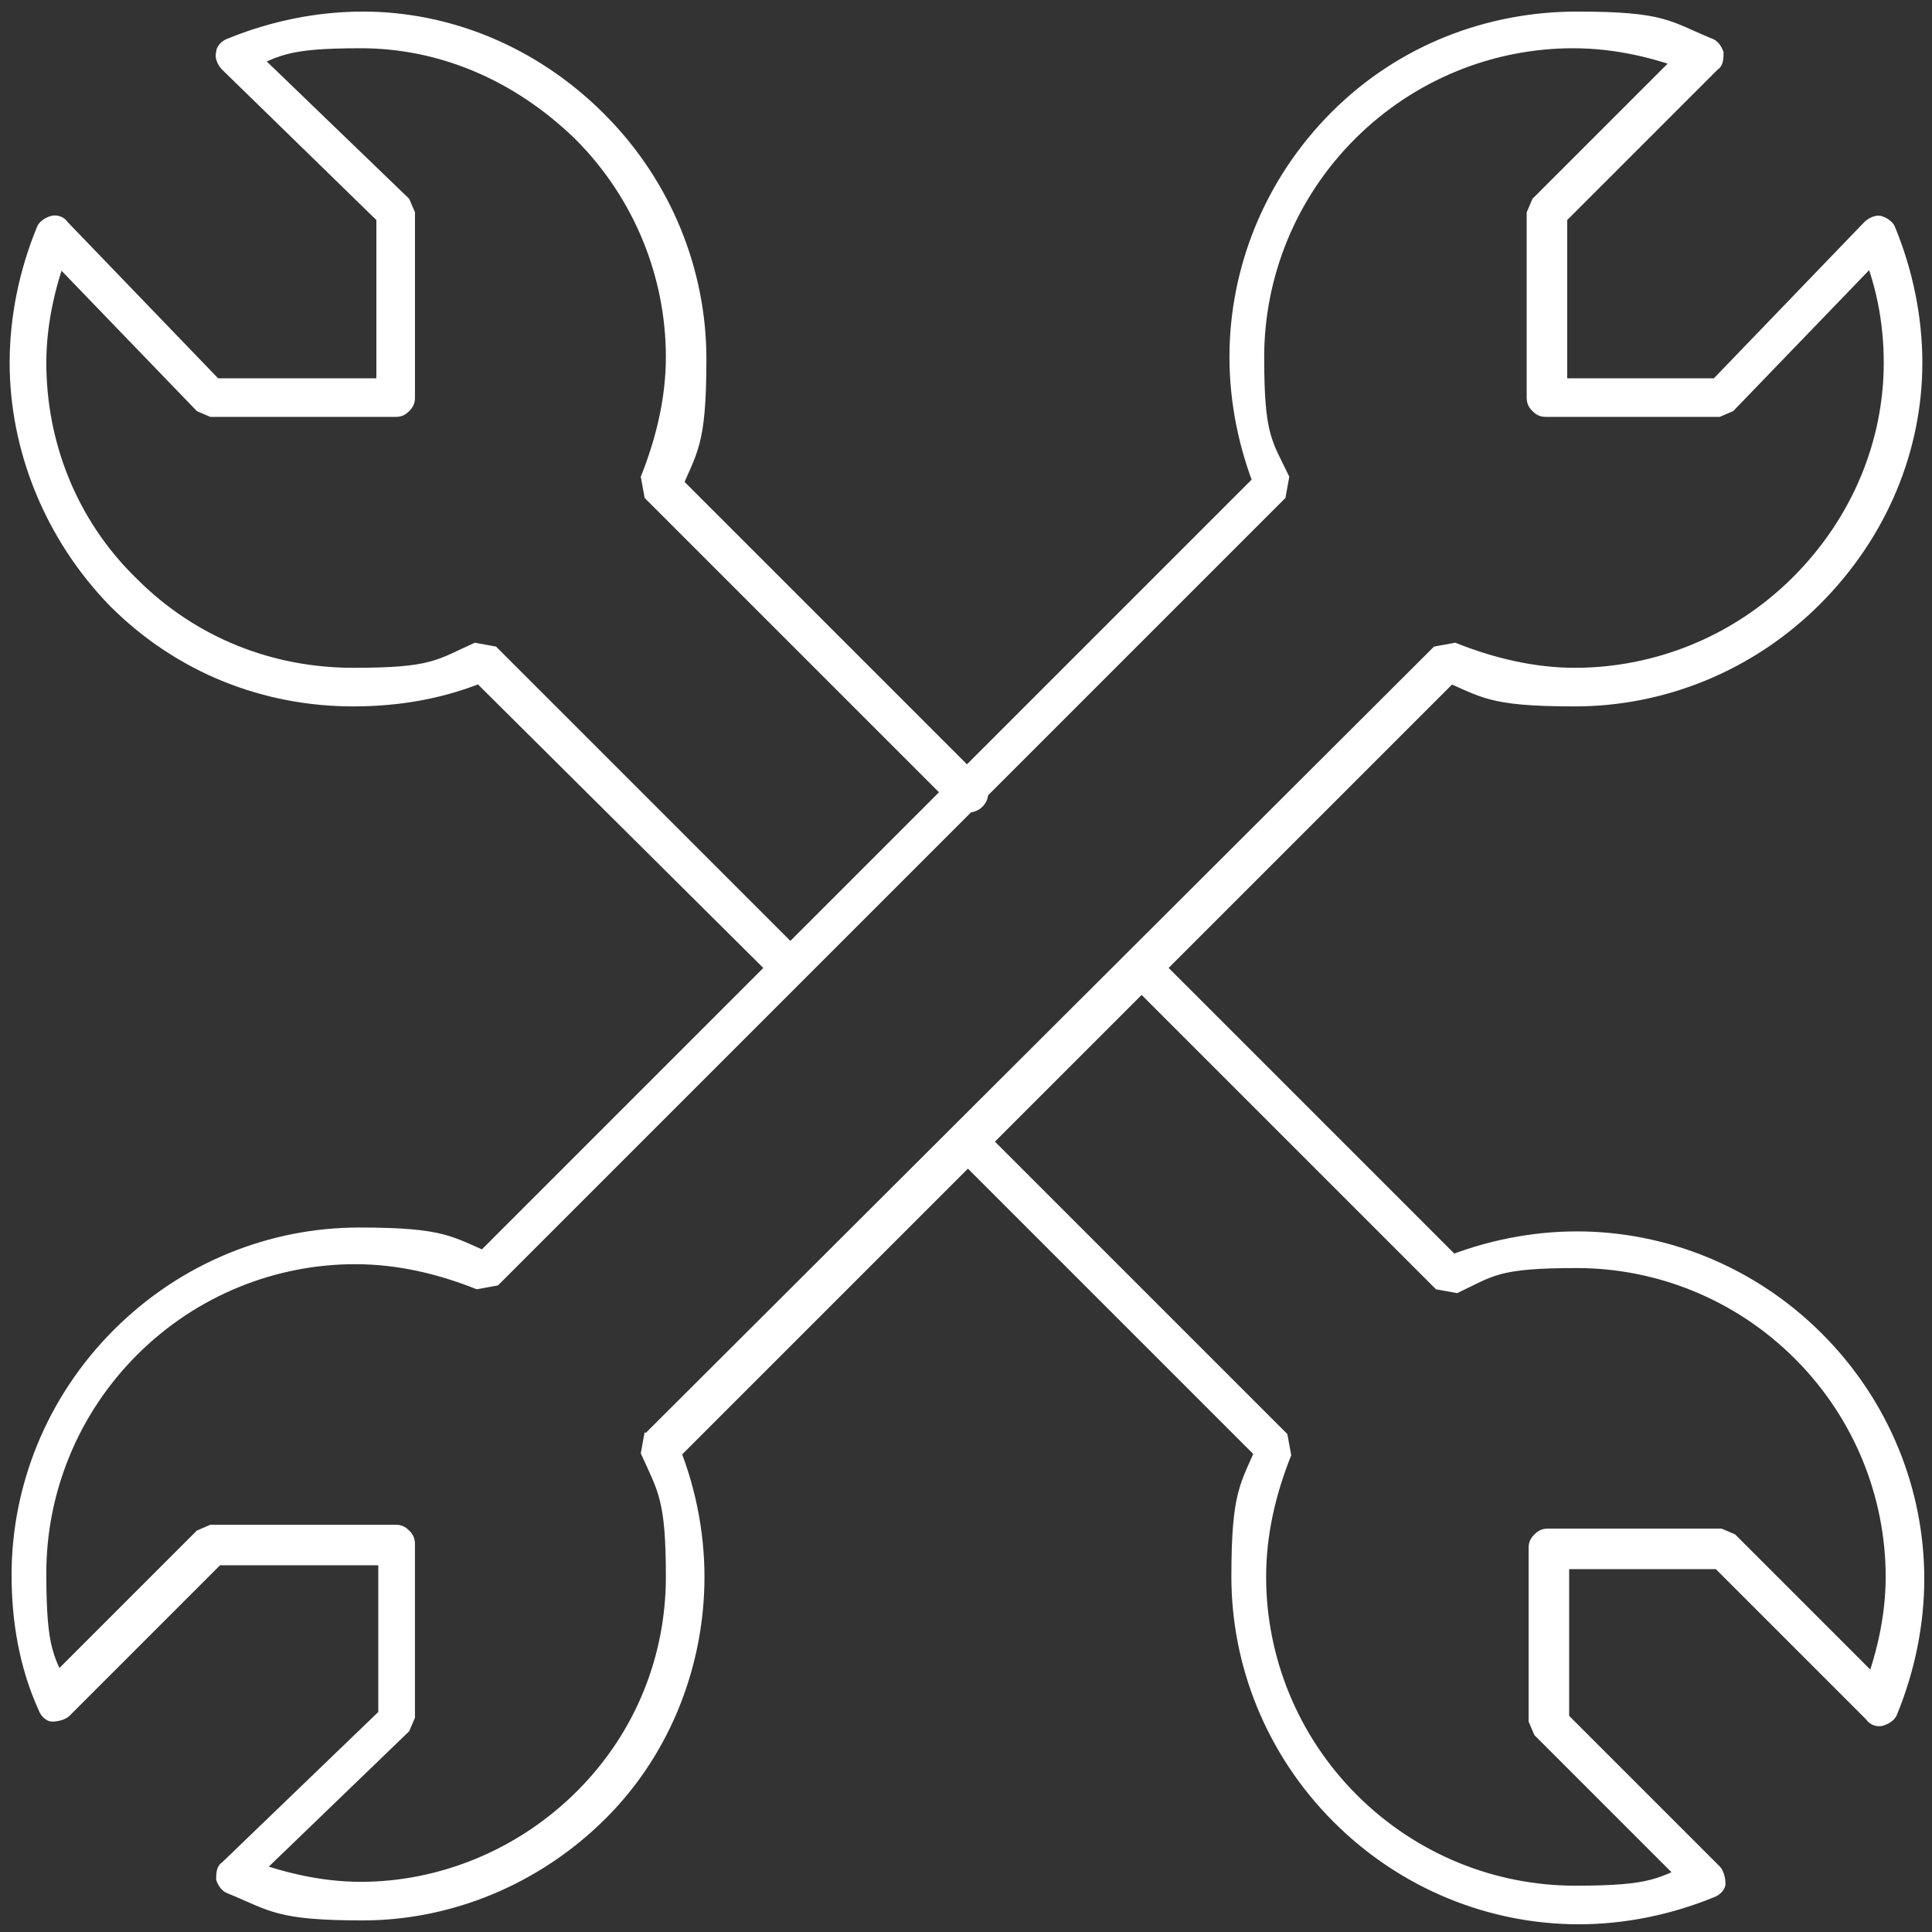 <?xml version="1.0" encoding="UTF-8"?>
<svg id="Layer_1" xmlns="http://www.w3.org/2000/svg" version="1.1" xmlns:xlink="http://www.w3.org/1999/xlink" viewBox="0 0 100.1 100.1">
  <rect x="0" y="0" width="100.1" height="100.1" fill="#333333" stroke="none"/>
  <!-- Generator: Adobe Illustrator 29.4.0, SVG Export Plug-In . SVG Version: 2.1.0 Build 152)  -->
  <defs>
    <style>
      .st0 {
        fill: #fff;
      }

      .st1 {
        fill: none;
      }

      .st2 {
        clip-path: url(#clippath);
      }
    </style>
    <clipPath id="clippath">
      <rect class="st1" width="100.1" height="100.1"/>
    </clipPath>
  </defs>
  <g class="st2">
    <path class="st0" d="M50.8,58.4l15.9,15.9.2,1.1c-.8,2-1.3,4.1-1.3,6.3,0,4.1,1.6,8.2,4.7,11.3h0c3.1,3.1,7.2,4.7,11.3,4.7s4.3-.4,6.3-1.3l.4.9-.7.7-8.1-8.1-.3-.7v-9c0-.3.1-.5.3-.7.2-.2.4-.3.7-.3h9l.7.3,8.1,8.1-.7.7-.9-.4c.8-2,1.3-4.1,1.3-6.2,0-4.1-1.6-8.2-4.7-11.3h0c-3.1-3.1-7.2-4.7-11.3-4.7s-4.3.4-6.2,1.3l-1.1-.2-15.9-15.9c-.4-.4-.4-1,0-1.4s1-.4,1.4,0l15.9,15.9-.7.7-.4-.9c2.2-.9,4.6-1.4,7-1.4,4.6,0,9.2,1.8,12.7,5.3h0c3.5,3.5,5.3,8.1,5.3,12.7,0,2.4-.5,4.8-1.4,7-.1.3-.4.5-.7.6s-.7,0-.9-.3l-7.8-7.8h-7.6v7.6l7.8,7.8c.2.2.3.6.3.9s-.3.6-.6.7c-2.2.9-4.6,1.4-7,1.4-4.6,0-9.2-1.8-12.7-5.3h0c-3.5-3.5-5.3-8.1-5.3-12.7s.5-4.8,1.4-7l.9.4-.7.7-15.9-15.9c-.4-.4-.4-1,0-1.4s1-.4,1.4,0ZM49.3,41.7l-15.9-15.9-.2-1.1c.8-2,1.3-4.1,1.3-6.2,0-4.1-1.6-8.2-4.7-11.3h0c-3.2-3.1-7.1-4.7-11.1-4.7s-4.2.4-6.2,1.3l-.4-.9.7-.7,8.4,8.1.3.7v9.6c0,.3-.1.5-.3.7-.2.2-.4.3-.7.3h-9.6l-.7-.3L2.1,12.9l.7-.7.9.4c-.8,2-1.3,4.1-1.3,6.2,0,4,1.5,8.1,4.7,11.2h0c3.1,3.1,7.1,4.6,11.2,4.6s4.3-.4,6.3-1.3l1.1.2,15.9,15.9c.4.4.4,1,0,1.4s-1,.4-1.4,0l-15.9-15.8.7-.7.4.9c-2.3,1-4.7,1.4-7.1,1.4-4.6,0-9.1-1.7-12.6-5.2h0C2.3,27.9.5,23.3.5,18.8c0-2.4.5-4.8,1.4-7,.1-.3.4-.5.7-.6s.7,0,.9.3l7.8,8.1h8.2v-8.2L11.5,3.6c-.2-.2-.4-.6-.3-.9,0-.3.3-.6.6-.7,2.2-.9,4.6-1.4,7-1.4,4.5,0,9,1.8,12.5,5.3h0c3.5,3.5,5.3,8.1,5.3,12.7s-.5,4.8-1.4,7l-.9-.4.7-.7,15.9,15.9c.4.4.4,1,0,1.4s-1.1.4-1.4,0ZM34.1,75l-.7-.7,40.9-40.8,1.1-.2c2,.8,4.1,1.3,6.2,1.3,4.1,0,8.2-1.6,11.3-4.7h0c3.1-3.1,4.7-7.1,4.7-11.1,0-2.1-.4-4.2-1.3-6.2l.9-.4.7.7-8.1,8.4-.7.3h-9c-.3,0-.5-.1-.7-.3s-.3-.4-.3-.7v-9.6l.3-.7,8.1-8.1.7.7-.4.9c-2-.8-4.1-1.3-6.3-1.3-4.1,0-8.2,1.6-11.3,4.7s-4.7,7.2-4.7,11.3.4,4.3,1.3,6.2l-.2,1.1-40.8,40.8-1.1.2c-2-.8-4.1-1.3-6.3-1.3-4.1,0-8.2,1.6-11.3,4.7h0c-3.1,3.1-4.7,7.2-4.7,11.3s.4,4.3,1.3,6.2l-.9.4-.7-.7,8.1-8.1.7-.3h9.6c.3,0,.5.1.7.3.2.2.3.4.3.7v9l-.3.7-8.4,8.1-.7-.7.4-.9c2,.8,4.1,1.3,6.2,1.3,4,0,8.1-1.6,11.2-4.7h0c3.1-3.1,4.6-7.1,4.6-11.1s-.4-4.4-1.3-6.4l.2-1.1.7.7.9-.4c1,2.3,1.5,4.8,1.5,7.2,0,4.5-1.7,9.1-5.1,12.5h0c-3.5,3.5-8.1,5.3-12.6,5.3s-4.8-.5-7-1.4c-.3-.1-.5-.4-.6-.7,0-.3,0-.7.3-.9l8.1-7.8v-7.6h-8.2l-7.8,7.8c-.2.2-.6.3-.9.3s-.6-.3-.7-.6c-1-2.2-1.4-4.6-1.4-7,0-4.6,1.8-9.2,5.3-12.7h0c3.5-3.5,8.1-5.3,12.7-5.3s4.8.5,7,1.4l-.4.9-.7-.7,40.8-40.8.7.7-.9.4c-.9-2.2-1.4-4.6-1.4-7,0-4.6,1.8-9.2,5.3-12.7,3.5-3.5,8.1-5.2,12.7-5.2s4.8.5,7,1.4c.3.1.5.4.6.7,0,.3,0,.7-.3.9l-7.8,7.8v8.2h7.6l7.8-8.1c.2-.2.6-.4.9-.3s.6.3.7.6c.9,2.2,1.4,4.6,1.4,7,0,4.5-1.8,9-5.3,12.5h0c-3.5,3.5-8.1,5.3-12.7,5.3s-4.8-.5-7-1.4l.4-.9.7.7-40.9,40.9-.7-.7.9-.4-.9.4Z"/>
  </g>
</svg>